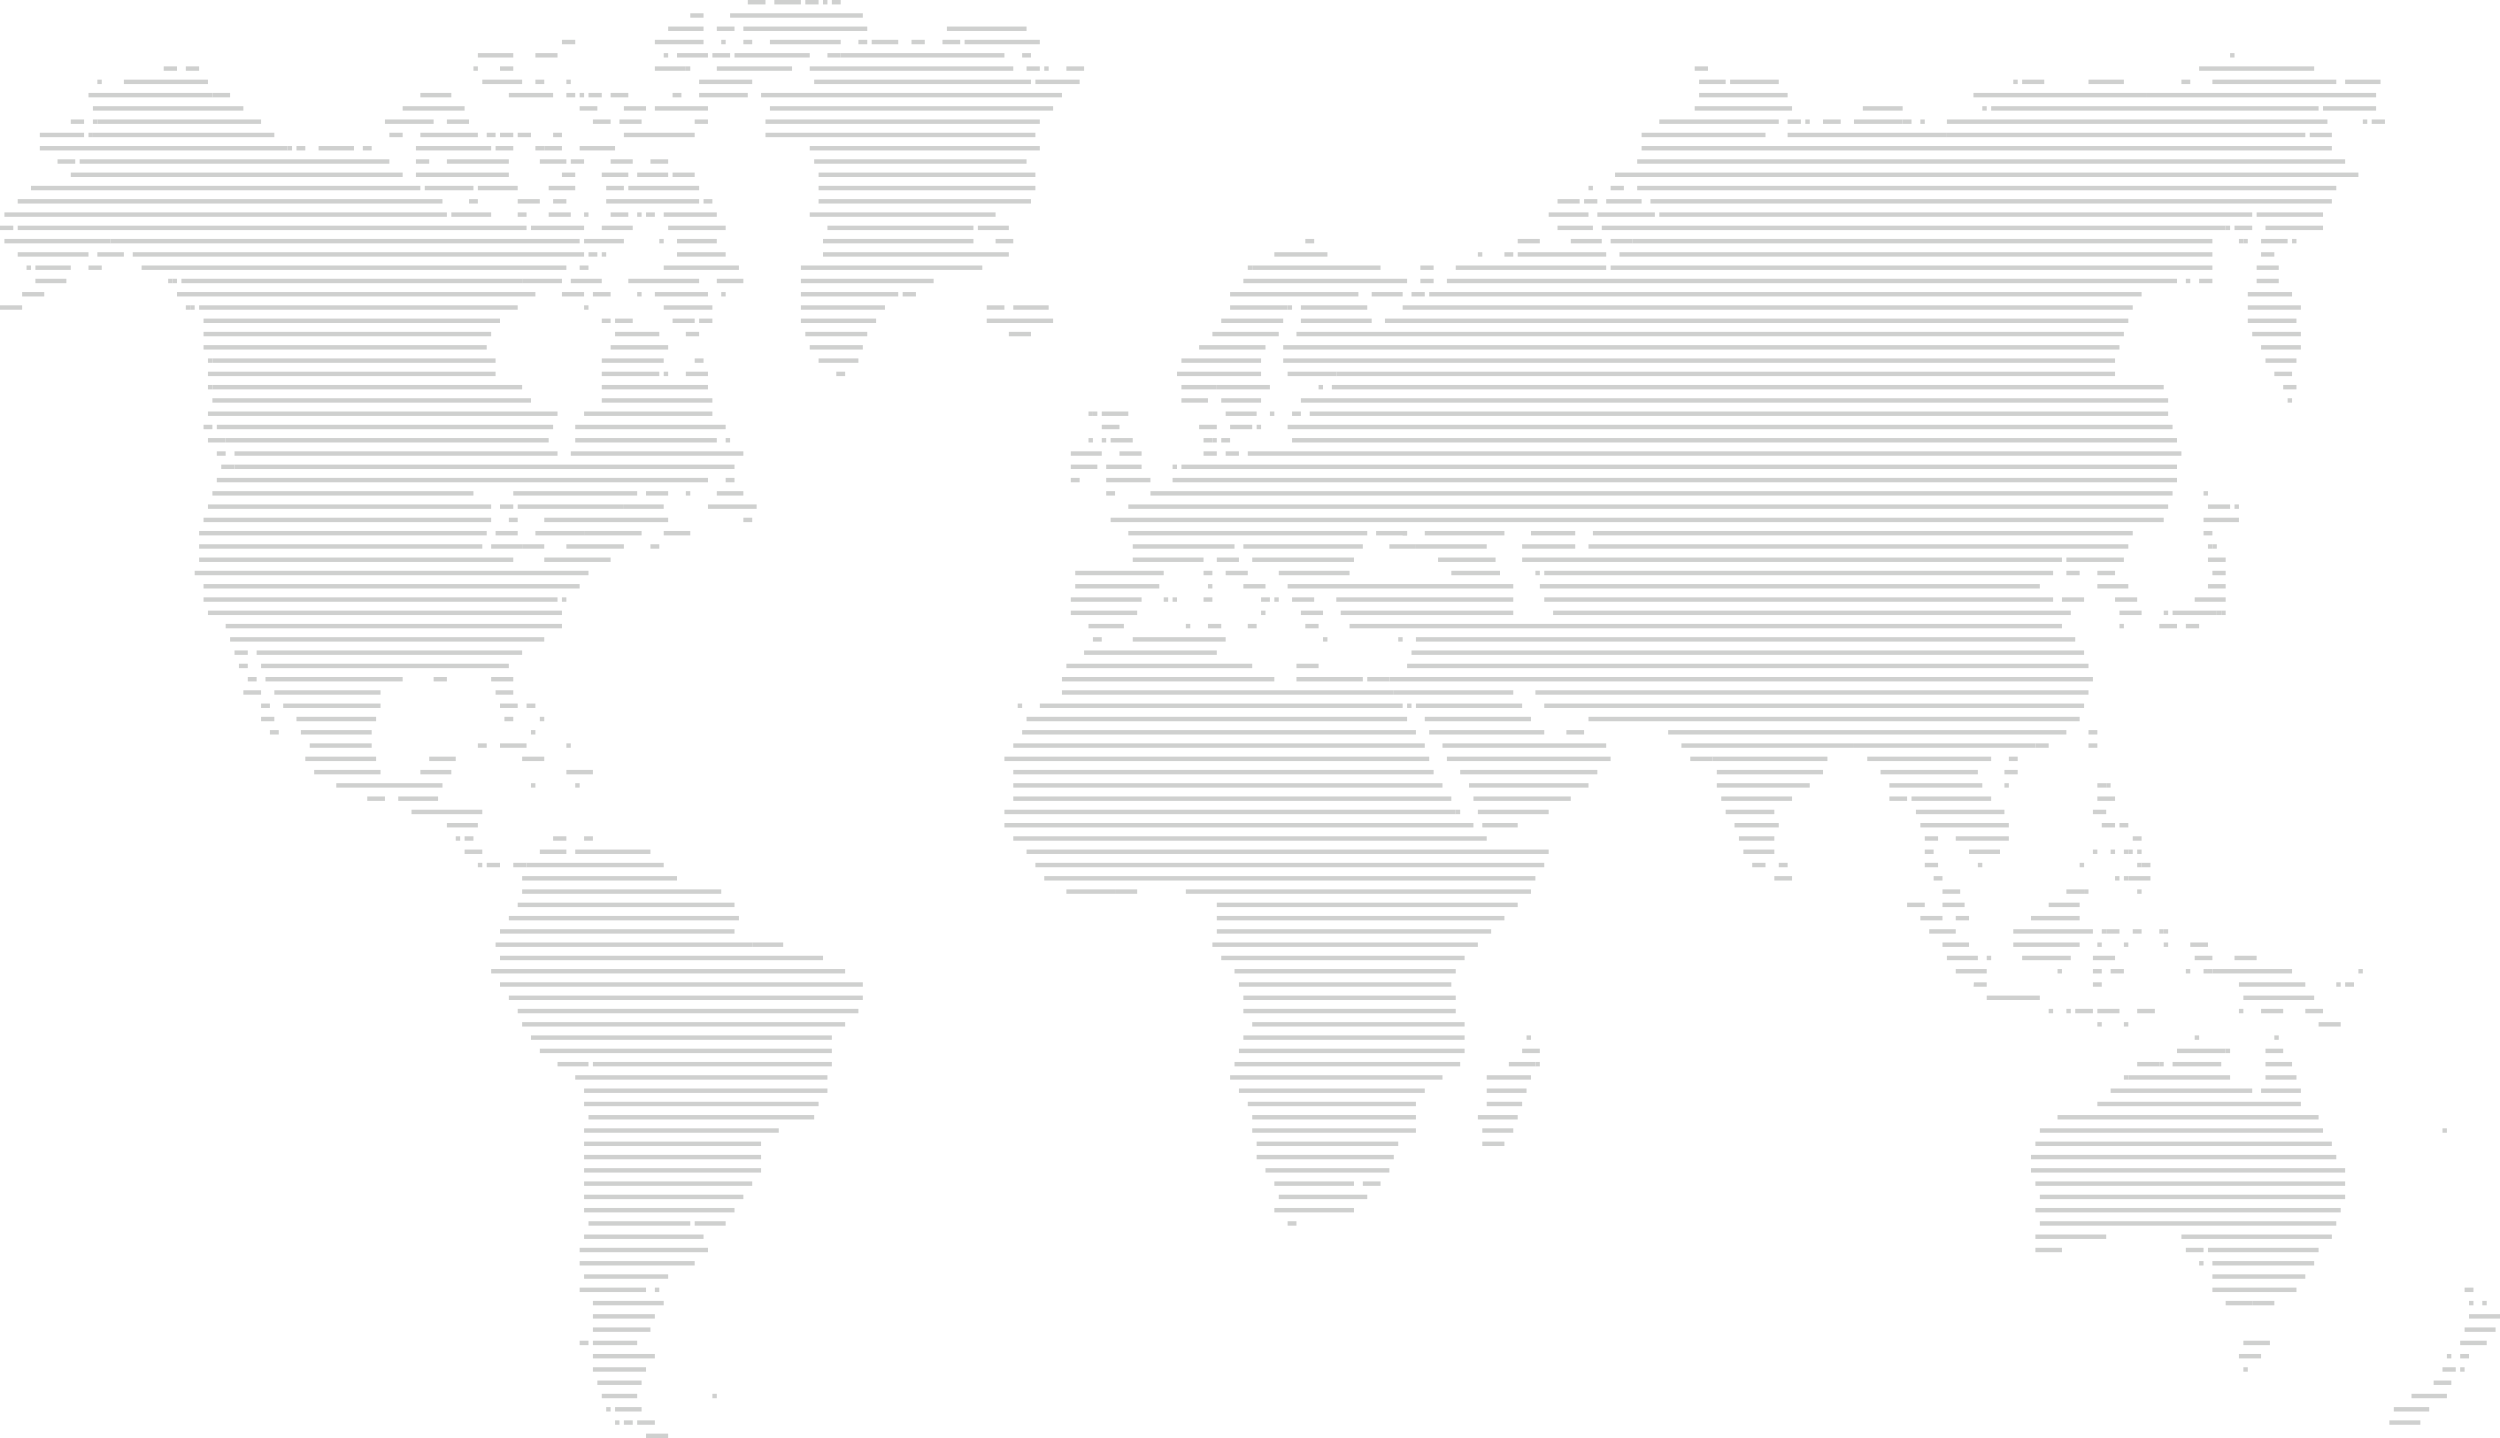 <?xml version="1.0" encoding="utf-8"?>
<!-- Generator: Adobe Illustrator 15.0.0, SVG Export Plug-In . SVG Version: 6.00 Build 0)  -->
<!DOCTYPE svg PUBLIC "-//W3C//DTD SVG 1.1//EN" "http://www.w3.org/Graphics/SVG/1.1/DTD/svg11.dtd">
<svg version="1.1" id="Layer_1" xmlns="http://www.w3.org/2000/svg" xmlns:xlink="http://www.w3.org/1999/xlink" x="0px" y="0px"
	 width="1601.12px" height="921px" viewBox="0 0 1601.12 921" enable-background="new 0 0 1601.12 921" xml:space="preserve" fill="#cfd0cf">
<rect x="413.742" y="918.166" width="14.169" height="2.834"/>
<rect x="1530.277" y="909.665" width="19.837" height="2.833"/>
<rect x="408.074" y="909.665" width="11.335" height="2.833"/>
<rect x="399.572" y="909.665" width="5.667" height="2.833"/>
<rect x="393.905" y="909.665" width="2.833" height="2.833"/>
<rect x="1533.11" y="901.163" width="22.671" height="2.834"/>
<rect x="393.905" y="901.163" width="17.003" height="2.834"/>
<rect x="388.237" y="901.163" width="2.834" height="2.834"/>
<rect x="1544.446" y="892.661" width="22.671" height="2.834"/>
<rect x="456.249" y="892.661" width="2.834" height="2.834"/>
<rect x="385.403" y="892.661" width="22.671" height="2.834"/>
<rect x="1558.615" y="884.16" width="11.336" height="2.834"/>
<rect x="382.57" y="884.16" width="28.338" height="2.834"/>
<rect x="1575.618" y="875.658" width="2.834" height="2.834"/>
<rect x="1564.283" y="875.658" width="8.501" height="2.834"/>
<rect x="1436.76" y="875.658" width="2.834" height="2.834"/>
<rect x="379.736" y="875.658" width="34.006" height="2.834"/>
<rect x="1575.618" y="867.157" width="5.668" height="2.834"/>
<rect x="1567.117" y="867.157" width="2.834" height="2.834"/>
<rect x="1433.926" y="867.157" width="14.17" height="2.834"/>
<rect x="379.735" y="867.157" width="39.674" height="2.834"/>
<rect x="1575.618" y="858.655" width="17.003" height="2.834"/>
<rect x="1436.76" y="858.655" width="17.003" height="2.834"/>
<rect x="379.736" y="858.655" width="28.338" height="2.834"/>
<rect x="371.234" y="858.655" width="5.667" height="2.834"/>
<rect x="1578.452" y="850.154" width="19.837" height="2.833"/>
<rect x="379.735" y="850.154" width="36.84" height="2.833"/>
<rect x="1581.286" y="841.652" width="19.837" height="2.834"/>
<rect x="379.735" y="841.652" width="39.674" height="2.834"/>
<rect x="1589.788" y="833.15" width="2.833" height="2.834"/>
<rect x="1581.286" y="833.15" width="2.834" height="2.834"/>
<rect x="1442.428" y="833.15" width="14.169" height="2.834"/>
<rect x="1425.425" y="833.15" width="17.003" height="2.834"/>
<rect x="379.735" y="833.15" width="45.341" height="2.834"/>
<rect x="1578.452" y="824.649" width="5.668" height="2.834"/>
<rect x="1416.923" y="824.649" width="53.844" height="2.834"/>
<rect x="419.409" y="824.649" width="2.834" height="2.834"/>
<rect x="371.234" y="824.649" width="42.508" height="2.834"/>
<rect x="1416.923" y="816.147" width="59.511" height="2.834"/>
<rect x="374.068" y="816.147" width="53.843" height="2.834"/>
<rect x="1416.923" y="807.646" width="65.179" height="2.834"/>
<rect x="1408.422" y="807.646" width="2.833" height="2.834"/>
<rect x="371.234" y="807.646" width="73.68" height="2.834"/>
<rect x="1414.089" y="799.145" width="70.847" height="2.834"/>
<rect x="1399.92" y="799.145" width="11.335" height="2.834"/>
<rect x="1303.569" y="799.145" width="17.003" height="2.834"/>
<rect x="371.234" y="799.145" width="82.182" height="2.834"/>
<rect x="1397.086" y="790.644" width="96.352" height="2.833"/>
<rect x="1303.569" y="790.644" width="45.342" height="2.833"/>
<rect x="374.068" y="790.644" width="76.514" height="2.833"/>
<rect x="1306.403" y="782.142" width="189.866" height="2.834"/>
<rect x="824.649" y="782.142" width="5.667" height="2.834"/>
<rect x="444.914" y="782.142" width="19.837" height="2.834"/>
<rect x="376.901" y="782.142" width="65.179" height="2.834"/>
<rect x="1303.569" y="773.64" width="195.534" height="2.834"/>
<rect x="816.146" y="773.64" width="51.01" height="2.834"/>
<rect x="374.068" y="773.64" width="96.351" height="2.834"/>
<rect x="1306.403" y="765.139" width="195.534" height="2.834"/>
<rect x="818.981" y="765.139" width="56.677" height="2.834"/>
<rect x="374.068" y="765.139" width="102.018" height="2.834"/>
<rect x="1303.569" y="756.637" width="198.368" height="2.834"/>
<rect x="872.825" y="756.637" width="11.335" height="2.834"/>
<rect x="816.148" y="756.637" width="51.009" height="2.834"/>
<rect x="374.068" y="756.637" width="107.686" height="2.834"/>
<rect x="1300.735" y="748.136" width="201.202" height="2.833"/>
<rect x="810.48" y="748.136" width="79.348" height="2.833"/>
<rect x="374.068" y="748.136" width="113.354" height="2.833"/>
<rect x="1300.735" y="739.634" width="195.534" height="2.834"/>
<rect x="804.813" y="739.634" width="87.849" height="2.834"/>
<rect x="374.068" y="739.634" width="113.354" height="2.834"/>
<rect x="1303.569" y="731.132" width="189.866" height="2.834"/>
<rect x="949.338" y="731.132" width="14.169" height="2.834"/>
<rect x="804.813" y="731.132" width="90.683" height="2.834"/>
<rect x="374.068" y="731.132" width="113.354" height="2.834"/>
<rect x="1564.283" y="722.631" width="2.834" height="2.834"/>
<rect x="1306.403" y="722.631" width="181.365" height="2.834"/>
<rect x="949.338" y="722.631" width="19.837" height="2.834"/>
<rect x="801.979" y="722.631" width="104.853" height="2.834"/>
<rect x="374.068" y="722.631" width="124.689" height="2.834"/>
<rect x="1317.739" y="714.129" width="167.196" height="2.833"/>
<rect x="946.504" y="714.129" width="25.505" height="2.833"/>
<rect x="801.979" y="714.129" width="104.853" height="2.833"/>
<rect x="376.901" y="714.129" width="144.526" height="2.833"/>
<rect x="1343.244" y="705.628" width="130.355" height="2.833"/>
<rect x="952.172" y="705.628" width="22.671" height="2.833"/>
<rect x="799.145" y="705.628" width="107.686" height="2.833"/>
<rect x="374.068" y="705.628" width="150.194" height="2.833"/>
<rect x="1448.096" y="697.126" width="25.504" height="2.834"/>
<rect x="1351.744" y="697.126" width="90.684" height="2.834"/>
<rect x="952.172" y="697.126" width="25.504" height="2.834"/>
<rect x="793.477" y="697.126" width="119.021" height="2.834"/>
<rect x="374.068" y="697.126" width="155.861" height="2.834"/>
<rect x="1450.93" y="688.625" width="19.838" height="2.834"/>
<rect x="1363.08" y="688.625" width="65.179" height="2.834"/>
<rect x="1360.246" y="688.625" width="2.834" height="2.834"/>
<rect x="952.172" y="688.625" width="28.338" height="2.834"/>
<rect x="787.809" y="688.625" width="136.025" height="2.834"/>
<rect x="368.4" y="688.625" width="161.529" height="2.834"/>
<rect x="1450.93" y="680.123" width="17.004" height="2.834"/>
<rect x="1391.418" y="680.123" width="31.173" height="2.834"/>
<rect x="1382.917" y="680.123" width="2.834" height="2.834"/>
<rect x="1368.748" y="680.123" width="14.169" height="2.834"/>
<rect x="983.345" y="680.123" width="2.833" height="2.834"/>
<rect x="966.341" y="680.123" width="17.003" height="2.834"/>
<rect x="790.643" y="680.123" width="144.526" height="2.834"/>
<rect x="379.735" y="680.123" width="153.028" height="2.834"/>
<rect x="357.064" y="680.123" width="19.837" height="2.834"/>
<rect x="1450.93" y="671.622" width="11.335" height="2.834"/>
<rect x="1425.425" y="671.622" width="2.834" height="2.834"/>
<rect x="1394.252" y="671.622" width="31.173" height="2.834"/>
<rect x="974.843" y="671.622" width="11.335" height="2.834"/>
<path d="M974.843,674.456v-2.834V674.456z"/>
<rect x="793.477" y="671.622" width="144.526" height="2.834"/>
<rect x="345.729" y="671.622" width="187.034" height="2.834"/>
<rect x="1456.597" y="663.12" width="2.834" height="2.833"/>
<rect x="1405.588" y="663.12" width="2.834" height="2.833"/>
<rect x="977.677" y="663.12" width="2.834" height="2.833"/>
<rect x="796.311" y="663.12" width="141.692" height="2.833"/>
<rect x="340.062" y="663.12" width="192.702" height="2.833"/>
<rect x="1484.936" y="654.619" width="14.168" height="2.833"/>
<rect x="1360.246" y="654.619" width="2.834" height="2.833"/>
<rect x="1343.243" y="654.619" width="2.834" height="2.833"/>
<rect x="801.979" y="654.619" width="136.024" height="2.833"/>
<rect x="334.394" y="654.619" width="206.871" height="2.833"/>
<rect x="1476.434" y="646.117" width="11.336" height="2.834"/>
<rect x="1448.096" y="646.117" width="14.169" height="2.834"/>
<rect x="1433.926" y="646.117" width="2.834" height="2.834"/>
<rect x="1368.748" y="646.117" width="11.335" height="2.834"/>
<rect x="1343.243" y="646.117" width="14.169" height="2.834"/>
<rect x="1329.074" y="646.117" width="11.335" height="2.834"/>
<rect x="1323.406" y="646.117" width="2.834" height="2.834"/>
<path d="M1317.738,648.951v-2.834V648.951z"/>
<rect x="1312.07" y="646.117" width="2.834" height="2.834"/>
<rect x="796.31" y="646.117" width="136.025" height="2.834"/>
<rect x="331.56" y="646.117" width="218.206" height="2.834"/>
<rect x="1436.76" y="637.615" width="45.342" height="2.834"/>
<path d="M1309.237,640.449v-2.834V640.449z"/>
<rect x="1272.396" y="637.615" width="34.007" height="2.834"/>
<rect x="796.31" y="637.615" width="136.025" height="2.834"/>
<rect x="325.892" y="637.615" width="226.708" height="2.834"/>
<rect x="1501.938" y="629.114" width="5.668" height="2.834"/>
<rect x="1496.27" y="629.114" width="2.834" height="2.834"/>
<rect x="1433.926" y="629.114" width="42.508" height="2.834"/>
<rect x="1340.409" y="629.114" width="5.668" height="2.834"/>
<polygon points="1263.971,631.948 1264.162,629.114 1272.397,629.114 1272.397,631.948 1264.162,631.948 "/>
<rect x="793.477" y="629.114" width="136.024" height="2.834"/>
<rect x="320.225" y="629.114" width="232.375" height="2.834"/>
<rect x="1510.439" y="620.612" width="2.834" height="2.834"/>
<rect x="1416.923" y="620.612" width="51.01" height="2.834"/>
<rect x="1414.089" y="620.612" width="2.834" height="2.834"/>
<rect x="1411.255" y="620.612" width="2.834" height="2.834"/>
<rect x="1399.92" y="620.612" width="2.834" height="2.834"/>
<path d="M1380.083,623.446v-2.834V623.446z"/>
<rect x="1351.744" y="620.612" width="8.502" height="2.834"/>
<rect x="1340.409" y="620.612" width="5.668" height="2.834"/>
<rect x="1317.738" y="620.612" width="2.834" height="2.834"/>
<polygon points="1252.561,623.446 1252.561,620.612 1264.162,620.612 1272.396,620.612 1272.396,623.446 1264.162,623.446 "/>
<rect x="790.643" y="620.612" width="141.692" height="2.834"/>
<rect x="314.558" y="620.612" width="226.707" height="2.834"/>
<rect x="1431.092" y="612.111" width="14.17" height="2.834"/>
<rect x="1405.588" y="612.111" width="11.335" height="2.834"/>
<rect x="1340.409" y="612.111" width="14.169" height="2.834"/>
<rect x="1295.067" y="612.111" width="31.173" height="2.834"/>
<rect x="1272.396" y="612.111" width="2.834" height="2.834"/>
<polygon points="1266.729,614.944 1266.729,612.11 1264.162,612.11 1246.892,612.11 1246.892,614.944 1264.162,614.944 "/>
<rect x="782.142" y="612.111" width="155.861" height="2.834"/>
<rect x="320.225" y="612.111" width="206.871" height="2.834"/>
<rect x="1402.754" y="603.609" width="11.335" height="2.833"/>
<rect x="1385.751" y="603.609" width="2.834" height="2.833"/>
<rect x="1360.246" y="603.609" width="2.834" height="2.833"/>
<rect x="1343.243" y="603.609" width="2.834" height="2.833"/>
<rect x="1289.4" y="603.609" width="42.507" height="2.833"/>
<rect x="1244.059" y="603.609" width="17.004" height="2.833"/>
<rect x="776.474" y="603.609" width="170.031" height="2.833"/>
<rect x="481.754" y="603.609" width="19.837" height="2.833"/>
<rect x="317.391" y="603.609" width="164.363" height="2.833"/>
<rect x="1385.751" y="595.108" width="2.834" height="2.833"/>
<rect x="1382.917" y="595.108" width="2.834" height="2.833"/>
<rect x="1365.914" y="595.108" width="5.667" height="2.833"/>
<rect x="1348.911" y="595.108" width="8.501" height="2.833"/>
<rect x="1346.077" y="595.108" width="2.834" height="2.833"/>
<rect x="1289.4" y="595.108" width="51.009" height="2.833"/>
<rect x="1235.557" y="595.108" width="17.004" height="2.833"/>
<rect x="779.308" y="595.108" width="175.699" height="2.833"/>
<rect x="320.225" y="595.108" width="150.194" height="2.833"/>
<rect x="1300.735" y="586.606" width="31.172" height="2.834"/>
<rect x="1252.561" y="586.606" width="8.502" height="2.834"/>
<rect x="1229.89" y="586.606" width="14.169" height="2.834"/>
<rect x="779.308" y="586.606" width="184.2" height="2.834"/>
<rect x="325.892" y="586.606" width="147.36" height="2.834"/>
<rect x="1312.07" y="578.104" width="19.837" height="2.835"/>
<rect x="1244.059" y="578.104" width="14.17" height="2.835"/>
<rect x="1221.388" y="578.104" width="11.335" height="2.835"/>
<rect x="779.307" y="578.104" width="192.702" height="2.835"/>
<rect x="331.56" y="578.104" width="138.858" height="2.835"/>
<rect x="1368.748" y="569.603" width="2.833" height="2.835"/>
<rect x="1334.741" y="569.603" width="2.834" height="2.835"/>
<rect x="1323.406" y="569.603" width="11.335" height="2.835"/>
<rect x="1244.059" y="569.603" width="11.336" height="2.835"/>
<rect x="759.471" y="569.603" width="221.04" height="2.835"/>
<rect x="714.129" y="569.603" width="14.169" height="2.835"/>
<rect x="682.957" y="569.603" width="31.172" height="2.835"/>
<rect x="334.394" y="569.603" width="127.523" height="2.835"/>
<rect x="1363.08" y="561.102" width="14.169" height="2.834"/>
<rect x="1360.246" y="561.102" width="2.834" height="2.834"/>
<rect x="1354.578" y="561.102" width="2.834" height="2.834"/>
<rect x="1238.391" y="561.102" width="5.668" height="2.834"/>
<rect x="1136.372" y="561.102" width="11.335" height="2.834"/>
<rect x="668.788" y="561.102" width="314.557" height="2.834"/>
<rect x="334.394" y="561.102" width="99.185" height="2.834"/>
<rect x="1371.581" y="552.6" width="5.668" height="2.834"/>
<rect x="1368.748" y="552.6" width="2.833" height="2.834"/>
<rect x="1331.907" y="552.6" width="2.834" height="2.834"/>
<rect x="1266.729" y="552.6" width="2.834" height="2.834"/>
<rect x="1232.724" y="552.6" width="8.501" height="2.834"/>
<rect x="1139.206" y="552.6" width="5.668" height="2.834"/>
<rect x="1122.203" y="552.6" width="8.501" height="2.834"/>
<rect x="663.12" y="552.6" width="325.892" height="2.834"/>
<rect x="337.228" y="552.6" width="87.849" height="2.834"/>
<rect x="328.726" y="552.6" width="8.501" height="2.834"/>
<rect x="311.724" y="552.6" width="8.501" height="2.834"/>
<rect x="306.055" y="552.6" width="2.834" height="2.834"/>
<rect x="1368.748" y="544.099" width="2.833" height="2.833"/>
<rect x="1363.08" y="544.099" width="2.834" height="2.833"/>
<rect x="1360.246" y="544.099" width="2.834" height="2.833"/>
<rect x="1351.744" y="544.099" width="2.834" height="2.833"/>
<rect x="1340.409" y="544.099" width="2.834" height="2.833"/>
<polygon points="1280.898,544.099 1264.162,544.099 1261.062,544.099 1261.062,546.932 1264.162,546.932 1280.898,546.932 "/>
<rect x="1232.723" y="544.099" width="5.667" height="2.833"/>
<rect x="1116.535" y="544.099" width="19.837" height="2.833"/>
<rect x="657.452" y="544.099" width="334.394" height="2.833"/>
<rect x="368.4" y="544.099" width="48.175" height="2.833"/>
<rect x="345.729" y="544.099" width="17.003" height="2.833"/>
<rect x="297.554" y="544.099" width="11.335" height="2.833"/>
<rect x="1365.914" y="535.597" width="5.667" height="2.834"/>
<polygon points="1286.566,535.597 1264.162,535.597 1252.561,535.597 1252.561,538.431 1264.162,538.431 1286.566,538.431 "/>
<rect x="1232.724" y="535.597" width="8.501" height="2.834"/>
<rect x="1113.702" y="535.597" width="22.67" height="2.834"/>
<rect x="648.95" y="535.597" width="303.222" height="2.834"/>
<rect x="374.068" y="535.597" width="5.667" height="2.834"/>
<rect x="354.231" y="535.597" width="8.501" height="2.834"/>
<rect x="297.554" y="535.597" width="5.668" height="2.834"/>
<rect x="291.886" y="535.597" width="2.833" height="2.834"/>
<rect x="1357.412" y="527.095" width="5.668" height="2.834"/>
<rect x="1346.077" y="527.095" width="8.501" height="2.834"/>
<polygon points="1286.566,529.93 1286.566,527.096 1264.162,527.096 1229.89,527.096 1229.89,529.93 1264.162,529.93 "/>
<rect x="1110.868" y="527.095" width="28.338" height="2.834"/>
<rect x="949.338" y="527.095" width="22.671" height="2.834"/>
<rect x="643.283" y="527.095" width="300.388" height="2.834"/>
<rect x="286.218" y="527.095" width="19.837" height="2.834"/>
<rect x="1340.409" y="518.594" width="8.502" height="2.834"/>
<polygon points="1283.732,521.428 1283.732,518.594 1264.162,518.594 1227.056,518.594 1227.056,521.428 1264.162,521.428 "/>
<rect x="1105.2" y="518.594" width="31.172" height="2.834"/>
<rect x="946.504" y="518.594" width="45.342" height="2.834"/>
<rect x="932.335" y="518.594" width="2.834" height="2.834"/>
<rect x="643.283" y="518.594" width="289.052" height="2.834"/>
<rect x="263.548" y="518.594" width="45.341" height="2.834"/>
<rect x="1343.243" y="510.092" width="11.335" height="2.834"/>
<polygon points="1275.23,512.927 1275.23,510.093 1264.162,510.093 1224.222,510.093 1224.222,512.927 1264.162,512.927 "/>
<rect x="1210.053" y="510.092" width="11.335" height="2.834"/>
<rect x="1102.366" y="510.092" width="45.341" height="2.834"/>
<rect x="943.671" y="510.092" width="62.344" height="2.834"/>
<rect x="648.95" y="510.092" width="280.551" height="2.834"/>
<rect x="255.046" y="510.092" width="25.505" height="2.834"/>
<rect x="235.209" y="510.092" width="11.335" height="2.834"/>
<rect x="1348.911" y="501.591" width="2.833" height="2.834"/>
<rect x="1343.243" y="501.591" width="5.668" height="2.834"/>
<rect x="1283.732" y="501.591" width="2.834" height="2.834"/>
<polygon points="1269.563,504.425 1269.563,501.591 1264.162,501.591 1210.052,501.591 1210.052,504.425 1264.162,504.425 "/>
<rect x="1099.532" y="501.591" width="59.511" height="2.834"/>
<rect x="940.837" y="501.591" width="76.514" height="2.834"/>
<rect x="648.951" y="501.591" width="274.883" height="2.834"/>
<rect x="368.4" y="501.591" width="2.834" height="2.834"/>
<rect x="340.062" y="501.591" width="2.834" height="2.834"/>
<rect x="215.372" y="501.591" width="68.013" height="2.834"/>
<rect x="1283.732" y="493.089" width="8.501" height="2.833"/>
<polygon points="1266.729,495.923 1266.729,493.09 1264.162,493.09 1204.385,493.09 1204.385,495.923 1264.162,495.923 "/>
<rect x="1099.532" y="493.089" width="68.012" height="2.833"/>
<rect x="935.169" y="493.089" width="87.849" height="2.833"/>
<rect x="648.951" y="493.089" width="269.215" height="2.833"/>
<rect x="362.732" y="493.089" width="17.003" height="2.833"/>
<rect x="269.215" y="493.089" width="19.837" height="2.833"/>
<rect x="201.203" y="493.089" width="42.508" height="2.833"/>
<rect x="1286.566" y="484.588" width="5.667" height="2.833"/>
<polygon points="1275.23,487.422 1275.23,484.589 1264.162,484.589 1195.883,484.589 1195.883,487.422 1264.162,487.422 "/>
<rect x="1096.698" y="484.588" width="73.68" height="2.833"/>
<rect x="1082.529" y="484.588" width="14.169" height="2.833"/>
<rect x="926.667" y="484.588" width="104.853" height="2.833"/>
<rect x="643.283" y="484.588" width="272.049" height="2.833"/>
<rect x="334.394" y="484.588" width="14.169" height="2.833"/>
<rect x="274.883" y="484.588" width="17.003" height="2.833"/>
<rect x="195.535" y="484.588" width="45.342" height="2.833"/>
<rect x="1337.575" y="476.086" width="5.668" height="2.834"/>
<rect x="1303.569" y="476.086" width="8.501" height="2.834"/>
<polygon points="1303.569,478.92 1303.569,476.086 1264.162,476.086 1187.381,476.086 1187.381,478.92 1264.162,478.92 "/>
<rect x="1076.861" y="476.086" width="110.52" height="2.834"/>
<rect x="923.834" y="476.086" width="104.852" height="2.834"/>
<rect x="648.951" y="476.086" width="263.548" height="2.834"/>
<rect x="362.733" y="476.086" width="2.833" height="2.834"/>
<rect x="320.225" y="476.086" width="17.003" height="2.834"/>
<rect x="306.055" y="476.086" width="5.668" height="2.834"/>
<rect x="198.369" y="476.086" width="39.674" height="2.834"/>
<rect x="1337.575" y="467.584" width="5.668" height="2.834"/>
<polygon points="1323.406,470.419 1323.406,467.585 1264.162,467.585 1068.36,467.585 1068.36,470.419 1264.162,470.419 "/>
<rect x="1003.182" y="467.584" width="11.335" height="2.834"/>
<rect x="915.332" y="467.584" width="73.68" height="2.834"/>
<rect x="654.619" y="467.584" width="252.212" height="2.834"/>
<rect x="340.062" y="467.584" width="2.834" height="2.834"/>
<rect x="192.702" y="467.584" width="45.341" height="2.834"/>
<rect x="172.865" y="467.584" width="5.667" height="2.834"/>
<polygon points="1331.907,461.917 1331.907,459.083 1264.162,459.083 1017.351,459.083 1017.351,461.917 1264.162,461.917 "/>
<rect x="912.499" y="459.083" width="68.012" height="2.834"/>
<rect x="657.452" y="459.083" width="243.711" height="2.834"/>
<rect x="345.729" y="459.083" width="2.834" height="2.834"/>
<rect x="323.059" y="459.083" width="5.667" height="2.834"/>
<rect x="189.868" y="459.083" width="51.009" height="2.834"/>
<rect x="167.197" y="459.083" width="8.501" height="2.834"/>
<polygon points="1334.741,453.416 1334.741,450.582 1264.162,450.582 989.012,450.582 989.012,453.416 1264.162,453.416 "/>
<rect x="906.83" y="450.582" width="68.013" height="2.834"/>
<rect x="901.163" y="450.582" width="2.834" height="2.834"/>
<rect x="665.954" y="450.582" width="232.375" height="2.834"/>
<rect x="651.785" y="450.582" width="2.834" height="2.834"/>
<rect x="340.062" y="450.582" width="2.834" height="2.834"/>
<rect x="337.228" y="450.582" width="2.834" height="2.834"/>
<rect x="320.225" y="450.582" width="11.335" height="2.834"/>
<rect x="181.366" y="450.582" width="62.345" height="2.834"/>
<rect x="167.197" y="450.582" width="5.668" height="2.834"/>
<polygon points="1337.575,442.08 1264.162,442.08 983.345,442.08 983.345,444.914 1264.162,444.914 1337.575,444.914 "/>
<rect x="892.661" y="442.08" width="76.514" height="2.834"/>
<rect x="680.123" y="442.08" width="212.539" height="2.834"/>
<rect x="317.391" y="442.08" width="11.335" height="2.834"/>
<rect x="175.698" y="442.08" width="68.013" height="2.834"/>
<rect x="155.862" y="442.08" width="11.335" height="2.834"/>
<polygon points="1340.409,433.579 1264.162,433.579 889.827,433.579 889.827,436.412 1264.162,436.412 1340.409,436.412 "/>
<rect x="875.659" y="433.579" width="14.169" height="2.833"/>
<rect x="830.317" y="433.579" width="42.508" height="2.833"/>
<rect x="680.123" y="433.579" width="136.023" height="2.833"/>
<rect x="314.557" y="433.579" width="14.169" height="2.833"/>
<rect x="277.717" y="433.579" width="8.501" height="2.833"/>
<rect x="170.031" y="433.579" width="87.849" height="2.833"/>
<rect x="158.695" y="433.579" width="5.668" height="2.833"/>
<polygon points="901.163,425.077 1264.162,425.077 1337.575,425.077 1337.575,427.91 1264.162,427.91 901.163,427.91 "/>
<rect x="830.317" y="425.077" width="14.169" height="2.833"/>
<rect x="682.957" y="425.077" width="119.021" height="2.833"/>
<rect x="167.197" y="425.077" width="158.695" height="2.833"/>
<rect x="153.028" y="425.077" width="5.667" height="2.833"/>
<polygon points="903.997,416.575 1264.162,416.575 1334.741,416.575 1334.741,419.409 1264.162,419.409 903.997,419.409 "/>
<rect x="694.293" y="416.575" width="85.015" height="2.834"/>
<rect x="164.363" y="416.575" width="170.031" height="2.834"/>
<rect x="150.194" y="416.575" width="8.501" height="2.834"/>
<polygon points="906.831,410.908 906.831,408.074 1264.162,408.074 1329.074,408.074 1329.074,410.908 1264.162,410.908 "/>
<rect x="895.495" y="408.074" width="2.834" height="2.834"/>
<rect x="847.32" y="408.074" width="2.834" height="2.834"/>
<rect x="725.465" y="408.074" width="59.511" height="2.834"/>
<rect x="699.96" y="408.074" width="5.667" height="2.834"/>
<rect x="147.36" y="408.074" width="201.203" height="2.834"/>
<rect x="1399.92" y="399.572" width="8.502" height="2.834"/>
<rect x="1382.917" y="399.572" width="11.335" height="2.834"/>
<path d="M1363.08,402.406v-2.834V402.406z"/>
<rect x="1357.412" y="399.572" width="2.834" height="2.834"/>
<polygon points="864.323,399.572 1264.162,399.572 1320.572,399.572 1320.572,402.406 1264.162,402.406 864.323,402.406 "/>
<rect x="835.984" y="399.572" width="8.502" height="2.834"/>
<rect x="799.144" y="399.572" width="5.668" height="2.834"/>
<rect x="773.641" y="399.572" width="8.501" height="2.834"/>
<rect x="759.471" y="399.572" width="2.834" height="2.834"/>
<rect x="697.126" y="399.572" width="22.671" height="2.834"/>
<rect x="144.526" y="399.572" width="215.372" height="2.834"/>
<rect x="1422.591" y="391.071" width="2.834" height="2.834"/>
<rect x="1419.757" y="391.071" width="2.834" height="2.834"/>
<rect x="1391.418" y="391.071" width="28.339" height="2.834"/>
<rect x="1385.751" y="391.071" width="2.834" height="2.834"/>
<rect x="1357.412" y="391.071" width="14.169" height="2.834"/>
<polygon points="1326.24,393.905 1326.24,391.071 1264.162,391.071 994.681,391.071 994.681,393.905 1264.162,393.905 "/>
<rect x="858.655" y="391.071" width="110.52" height="2.834"/>
<rect x="833.151" y="391.071" width="14.169" height="2.834"/>
<rect x="807.646" y="391.071" width="2.834" height="2.834"/>
<rect x="685.79" y="391.071" width="42.508" height="2.834"/>
<rect x="133.19" y="391.071" width="226.708" height="2.834"/>
<rect x="1405.588" y="382.569" width="19.837" height="2.834"/>
<rect x="1354.578" y="382.569" width="14.17" height="2.834"/>
<rect x="1320.572" y="382.569" width="14.169" height="2.834"/>
<polygon points="1314.904,385.403 1314.904,382.569 1264.162,382.569 989.013,382.569 989.013,385.403 1264.162,385.403 "/>
<rect x="855.821" y="382.569" width="113.354" height="2.834"/>
<rect x="827.483" y="382.569" width="14.169" height="2.834"/>
<rect x="816.147" y="382.569" width="2.834" height="2.834"/>
<rect x="807.646" y="382.569" width="5.668" height="2.834"/>
<rect x="770.807" y="382.569" width="5.667" height="2.834"/>
<rect x="750.969" y="382.569" width="2.834" height="2.834"/>
<rect x="745.301" y="382.569" width="2.834" height="2.834"/>
<rect x="685.791" y="382.569" width="45.342" height="2.834"/>
<rect x="359.898" y="382.569" width="2.834" height="2.834"/>
<rect x="130.356" y="382.569" width="226.708" height="2.834"/>
<rect x="1414.089" y="374.068" width="11.336" height="2.833"/>
<rect x="1343.243" y="374.068" width="19.837" height="2.833"/>
<polygon points="1306.403,376.901 1306.403,374.068 1264.162,374.068 986.179,374.068 986.179,376.901 1264.162,376.901 "/>
<rect x="824.649" y="374.068" width="144.525" height="2.833"/>
<rect x="796.311" y="374.068" width="14.169" height="2.833"/>
<rect x="773.64" y="374.068" width="2.833" height="2.833"/>
<rect x="688.625" y="374.068" width="53.843" height="2.833"/>
<rect x="130.357" y="374.068" width="240.877" height="2.833"/>
<rect x="1416.923" y="365.566" width="8.502" height="2.834"/>
<rect x="1343.243" y="365.566" width="11.335" height="2.834"/>
<rect x="1323.406" y="365.566" width="8.501" height="2.834"/>
<polygon points="1314.904,368.4 1314.904,365.566 1264.162,365.566 989.013,365.566 989.013,368.4 1264.162,368.4 "/>
<rect x="983.345" y="365.566" width="2.833" height="2.834"/>
<rect x="929.502" y="365.566" width="31.172" height="2.834"/>
<rect x="818.981" y="365.566" width="45.342" height="2.834"/>
<rect x="784.976" y="365.566" width="14.169" height="2.834"/>
<rect x="770.807" y="365.566" width="5.667" height="2.834"/>
<rect x="688.625" y="365.566" width="56.677" height="2.834"/>
<rect x="124.689" y="365.566" width="252.212" height="2.834"/>
<rect x="1414.089" y="357.064" width="11.336" height="2.834"/>
<rect x="1323.406" y="357.064" width="36.84" height="2.834"/>
<polygon points="974.844,357.064 1264.162,357.064 1320.572,357.064 1320.572,359.898 1264.162,359.898 974.844,359.898 "/>
<rect x="921" y="357.064" width="36.84" height="2.834"/>
<rect x="801.979" y="357.064" width="65.179" height="2.834"/>
<rect x="779.308" y="357.064" width="14.169" height="2.834"/>
<rect x="725.464" y="357.064" width="45.342" height="2.834"/>
<rect x="348.563" y="357.064" width="42.508" height="2.834"/>
<rect x="127.523" y="357.064" width="201.203" height="2.834"/>
<rect x="1416.923" y="348.563" width="2.834" height="2.834"/>
<rect x="1414.089" y="348.563" width="2.834" height="2.834"/>
<polygon points="1017.351,348.563 1264.162,348.563 1363.08,348.563 1363.08,351.397 1264.162,351.397 1017.351,351.397 "/>
<rect x="974.843" y="348.563" width="34.006" height="2.834"/>
<rect x="906.831" y="348.563" width="45.342" height="2.834"/>
<rect x="889.828" y="348.563" width="17.003" height="2.834"/>
<rect x="796.311" y="348.563" width="76.514" height="2.834"/>
<rect x="725.464" y="348.563" width="65.179" height="2.834"/>
<rect x="416.575" y="348.563" width="5.668" height="2.834"/>
<rect x="362.732" y="348.563" width="36.84" height="2.834"/>
<rect x="334.394" y="348.563" width="14.169" height="2.834"/>
<rect x="314.557" y="348.563" width="19.837" height="2.834"/>
<rect x="127.523" y="348.563" width="181.366" height="2.834"/>
<rect x="1411.255" y="340.062" width="5.668" height="2.834"/>
<polygon points="1020.185,342.896 1020.185,340.062 1264.162,340.062 1365.914,340.062 1365.914,342.896 1264.162,342.896 "/>
<rect x="980.511" y="340.062" width="28.338" height="2.834"/>
<rect x="912.499" y="340.062" width="51.009" height="2.834"/>
<rect x="898.329" y="340.062" width="2.834" height="2.834"/>
<rect x="881.326" y="340.062" width="19.837" height="2.834"/>
<rect x="722.631" y="340.062" width="153.027" height="2.834"/>
<rect x="425.077" y="340.062" width="17.003" height="2.834"/>
<rect x="374.068" y="340.062" width="36.84" height="2.834"/>
<rect x="342.896" y="340.062" width="31.172" height="2.834"/>
<rect x="317.391" y="340.062" width="14.169" height="2.834"/>
<rect x="127.523" y="340.062" width="184.2" height="2.834"/>
<rect x="1411.255" y="331.56" width="22.671" height="2.834"/>
<polygon points="711.295,331.56 1264.162,331.56 1385.751,331.56 1385.751,334.394 1264.162,334.394 711.295,334.394 "/>
<rect x="476.086" y="331.56" width="5.668" height="2.834"/>
<rect x="348.563" y="331.56" width="79.348" height="2.834"/>
<rect x="325.892" y="331.56" width="5.668" height="2.834"/>
<rect x="130.357" y="331.56" width="184.2" height="2.834"/>
<rect x="1431.092" y="323.059" width="2.834" height="2.833"/>
<rect x="1414.089" y="323.059" width="14.17" height="2.833"/>
<polygon points="722.631,325.892 722.631,323.059 1264.162,323.059 1388.585,323.059 1388.585,325.892 1264.162,325.892 "/>
<rect x="453.416" y="323.059" width="31.172" height="2.833"/>
<rect x="399.573" y="323.059" width="25.504" height="2.833"/>
<rect x="331.56" y="323.059" width="68.012" height="2.833"/>
<rect x="320.225" y="323.059" width="8.501" height="2.833"/>
<rect x="133.191" y="323.059" width="181.366" height="2.833"/>
<rect x="1411.255" y="314.557" width="2.834" height="2.833"/>
<polygon points="1391.418,317.391 1391.418,314.558 1264.162,314.558 736.8,314.558 736.8,317.391 1264.162,317.391 "/>
<rect x="708.461" y="314.557" width="5.668" height="2.833"/>
<rect x="459.083" y="314.557" width="17.003" height="2.833"/>
<rect x="439.246" y="314.557" width="2.834" height="2.833"/>
<rect x="413.742" y="314.557" width="14.169" height="2.833"/>
<rect x="328.726" y="314.557" width="79.348" height="2.833"/>
<rect x="136.025" y="314.557" width="167.197" height="2.833"/>
<polygon points="1394.252,308.889 1394.252,306.055 1264.162,306.055 750.969,306.055 750.969,308.889 1264.162,308.889 "/>
<rect x="708.461" y="306.055" width="28.338" height="2.834"/>
<rect x="685.791" y="306.055" width="5.668" height="2.834"/>
<rect x="464.751" y="306.055" width="5.667" height="2.834"/>
<rect x="138.859" y="306.055" width="314.557" height="2.834"/>
<polygon points="1394.252,300.388 1394.252,297.554 1264.162,297.554 756.637,297.554 756.637,300.388 1264.162,300.388 "/>
<rect x="750.969" y="297.554" width="2.834" height="2.834"/>
<rect x="708.461" y="297.554" width="22.671" height="2.834"/>
<rect x="685.791" y="297.554" width="17.003" height="2.834"/>
<rect x="150.194" y="297.554" width="320.225" height="2.834"/>
<rect x="141.693" y="297.554" width="8.501" height="2.834"/>
<polygon points="799.145,289.052 1264.162,289.052 1397.086,289.052 1397.086,291.886 1264.162,291.886 799.145,291.886 "/>
<rect x="784.976" y="289.052" width="8.501" height="2.834"/>
<rect x="770.807" y="289.052" width="8.501" height="2.834"/>
<rect x="716.963" y="289.052" width="14.169" height="2.834"/>
<rect x="685.791" y="289.052" width="19.837" height="2.834"/>
<rect x="365.566" y="289.052" width="110.52" height="2.834"/>
<rect x="150.194" y="289.052" width="206.871" height="2.834"/>
<rect x="138.858" y="289.052" width="5.668" height="2.834"/>
<polygon points="827.482,283.385 827.482,280.551 1264.162,280.551 1394.252,280.551 1394.252,283.385 1264.162,283.385 "/>
<path d="M796.31,283.385v-2.834V283.385z"/>
<rect x="782.142" y="280.551" width="5.667" height="2.834"/>
<rect x="776.474" y="280.551" width="2.834" height="2.834"/>
<rect x="770.807" y="280.551" width="5.667" height="2.834"/>
<rect x="711.295" y="280.551" width="14.169" height="2.834"/>
<rect x="705.627" y="280.551" width="2.834" height="2.834"/>
<rect x="697.126" y="280.551" width="2.834" height="2.834"/>
<rect x="464.751" y="280.551" width="2.833" height="2.834"/>
<rect x="368.4" y="280.551" width="90.683" height="2.834"/>
<rect x="144.526" y="280.551" width="206.871" height="2.834"/>
<rect x="133.191" y="280.551" width="11.335" height="2.834"/>
<polygon points="824.649,274.883 824.649,272.049 1264.162,272.049 1391.418,272.049 1391.418,274.883 1264.162,274.883 "/>
<rect x="804.813" y="272.049" width="2.834" height="2.834"/>
<rect x="787.81" y="272.049" width="14.168" height="2.834"/>
<rect x="767.972" y="272.049" width="11.335" height="2.834"/>
<rect x="705.628" y="272.049" width="11.335" height="2.834"/>
<rect x="368.4" y="272.049" width="96.351" height="2.834"/>
<rect x="138.858" y="272.049" width="215.373" height="2.834"/>
<rect x="130.357" y="272.049" width="5.667" height="2.834"/>
<polygon points="1388.585,266.381 1388.585,263.548 1264.162,263.548 838.818,263.548 838.818,266.381 1264.162,266.381 "/>
<rect x="827.483" y="263.548" width="5.668" height="2.833"/>
<rect x="813.314" y="263.548" width="2.833" height="2.833"/>
<rect x="784.975" y="263.548" width="19.837" height="2.833"/>
<rect x="705.628" y="263.548" width="17.003" height="2.833"/>
<rect x="699.96" y="263.548" width="2.834" height="2.833"/>
<rect x="697.126" y="263.548" width="2.834" height="2.833"/>
<rect x="374.068" y="263.548" width="82.181" height="2.833"/>
<rect x="133.191" y="263.548" width="223.874" height="2.833"/>
<rect x="1465.099" y="255.046" width="2.834" height="2.833"/>
<polygon points="833.15,257.88 833.15,255.047 1264.162,255.047 1388.585,255.047 1388.585,257.88 1264.162,257.88 "/>
<rect x="782.142" y="255.046" width="25.504" height="2.833"/>
<rect x="756.637" y="255.046" width="17.003" height="2.833"/>
<rect x="385.403" y="255.046" width="70.846" height="2.833"/>
<rect x="136.024" y="255.046" width="204.037" height="2.833"/>
<rect x="1462.265" y="246.544" width="8.502" height="2.834"/>
<polygon points="852.988,249.378 852.988,246.544 1264.162,246.544 1385.751,246.544 1385.751,249.378 1264.162,249.378 "/>
<rect x="844.486" y="246.544" width="2.833" height="2.834"/>
<rect x="779.308" y="246.544" width="34.006" height="2.834"/>
<rect x="756.637" y="246.544" width="22.671" height="2.834"/>
<rect x="385.403" y="246.544" width="68.013" height="2.834"/>
<rect x="136.024" y="246.544" width="198.37" height="2.834"/>
<rect x="133.191" y="246.544" width="2.833" height="2.834"/>
<rect x="1456.597" y="238.043" width="11.336" height="2.834"/>
<polygon points="855.821,240.877 855.821,238.043 1264.162,238.043 1354.578,238.043 1354.578,240.877 1264.162,240.877 "/>
<rect x="824.649" y="238.043" width="31.172" height="2.834"/>
<rect x="753.803" y="238.043" width="53.844" height="2.834"/>
<rect x="535.597" y="238.043" width="5.668" height="2.834"/>
<rect x="439.246" y="238.043" width="14.169" height="2.834"/>
<rect x="425.077" y="238.043" width="2.834" height="2.834"/>
<rect x="385.403" y="238.043" width="36.84" height="2.834"/>
<rect x="133.191" y="238.043" width="184.2" height="2.834"/>
<rect x="1450.93" y="229.542" width="19.837" height="2.834"/>
<polygon points="1354.578,229.542 1264.162,229.542 821.815,229.542 821.815,232.375 1264.162,232.375 1354.578,232.375 "/>
<rect x="756.637" y="229.542" width="51.009" height="2.834"/>
<rect x="524.262" y="229.542" width="25.504" height="2.834"/>
<rect x="444.914" y="229.542" width="5.668" height="2.834"/>
<rect x="385.403" y="229.542" width="39.674" height="2.834"/>
<rect x="136.025" y="229.542" width="181.366" height="2.834"/>
<rect x="133.191" y="229.542" width="2.833" height="2.834"/>
<rect x="1448.096" y="221.04" width="25.504" height="2.834"/>
<polygon points="821.815,221.04 1264.162,221.04 1357.412,221.04 1357.412,223.874 1264.162,223.874 821.815,223.874 "/>
<rect x="767.972" y="221.04" width="42.508" height="2.834"/>
<rect x="518.594" y="221.04" width="34.006" height="2.834"/>
<rect x="391.071" y="221.04" width="36.84" height="2.834"/>
<rect x="130.357" y="221.04" width="181.366" height="2.834"/>
<rect x="1442.428" y="212.539" width="31.172" height="2.833"/>
<polygon points="830.316,212.539 1264.162,212.539 1360.246,212.539 1360.246,215.372 1264.162,215.372 830.316,215.372 "/>
<rect x="776.473" y="212.539" width="42.508" height="2.833"/>
<rect x="646.117" y="212.539" width="14.169" height="2.833"/>
<rect x="515.76" y="212.539" width="39.674" height="2.833"/>
<rect x="439.246" y="212.539" width="8.501" height="2.833"/>
<rect x="393.905" y="212.539" width="28.338" height="2.833"/>
<rect x="130.357" y="212.539" width="184.2" height="2.833"/>
<rect x="1439.594" y="204.037" width="31.173" height="2.833"/>
<polygon points="886.994,204.037 1264.162,204.037 1363.08,204.037 1363.08,206.87 1264.162,206.87 886.994,206.87 "/>
<rect x="833.151" y="204.037" width="45.341" height="2.833"/>
<rect x="782.141" y="204.037" width="39.674" height="2.833"/>
<rect x="631.948" y="204.037" width="42.508" height="2.833"/>
<rect x="512.926" y="204.037" width="48.175" height="2.833"/>
<rect x="447.748" y="204.037" width="8.501" height="2.833"/>
<rect x="430.745" y="204.037" width="14.169" height="2.833"/>
<rect x="393.905" y="204.037" width="11.335" height="2.833"/>
<rect x="385.403" y="204.037" width="5.668" height="2.833"/>
<rect x="130.357" y="204.037" width="189.868" height="2.833"/>
<rect x="1439.594" y="195.535" width="34.006" height="2.834"/>
<polygon points="898.329,195.535 1264.162,195.535 1365.914,195.535 1365.914,198.369 1264.162,198.369 898.329,198.369 "/>
<rect x="833.151" y="195.535" width="42.507" height="2.834"/>
<rect x="824.649" y="195.535" width="2.833" height="2.834"/>
<rect x="787.809" y="195.535" width="36.84" height="2.834"/>
<rect x="648.951" y="195.535" width="22.671" height="2.834"/>
<rect x="631.948" y="195.535" width="11.335" height="2.834"/>
<rect x="512.926" y="195.535" width="53.843" height="2.834"/>
<rect x="425.077" y="195.535" width="31.172" height="2.834"/>
<rect x="374.068" y="195.535" width="2.833" height="2.834"/>
<rect x="127.523" y="195.535" width="204.037" height="2.834"/>
<rect x="121.856" y="195.535" width="2.833" height="2.834"/>
<rect x="119.022" y="195.535" width="2.834" height="2.834"/>
<rect y="195.535" width="14.17" height="2.834"/>
<rect x="1439.594" y="187.034" width="28.339" height="2.834"/>
<polygon points="1371.581,189.868 1371.581,187.034 1264.162,187.034 915.332,187.034 915.332,189.868 1264.162,189.868 "/>
<rect x="903.998" y="187.034" width="8.501" height="2.834"/>
<rect x="878.492" y="187.034" width="19.837" height="2.834"/>
<rect x="787.809" y="187.034" width="82.182" height="2.834"/>
<rect x="578.104" y="187.034" width="8.501" height="2.834"/>
<rect x="512.926" y="187.034" width="62.344" height="2.834"/>
<rect x="461.917" y="187.034" width="2.834" height="2.834"/>
<rect x="419.41" y="187.034" width="34.006" height="2.834"/>
<rect x="408.074" y="187.034" width="2.834" height="2.834"/>
<rect x="379.735" y="187.034" width="11.335" height="2.834"/>
<rect x="359.898" y="187.034" width="14.169" height="2.834"/>
<rect x="113.354" y="187.034" width="229.542" height="2.834"/>
<rect x="14.169" y="187.034" width="14.169" height="2.834"/>
<rect x="1445.262" y="178.532" width="14.169" height="2.834"/>
<rect x="1408.422" y="178.532" width="8.501" height="2.834"/>
<rect x="1399.92" y="178.532" width="2.834" height="2.834"/>
<polygon points="1394.252,181.366 1394.252,178.532 1264.162,178.532 926.668,178.532 926.668,181.366 1264.162,181.366 "/>
<rect x="909.665" y="178.532" width="8.501" height="2.834"/>
<rect x="796.31" y="178.532" width="104.853" height="2.834"/>
<rect x="512.926" y="178.532" width="85.015" height="2.834"/>
<rect x="459.083" y="178.532" width="17.003" height="2.834"/>
<rect x="402.406" y="178.532" width="45.341" height="2.834"/>
<rect x="365.566" y="178.532" width="19.837" height="2.834"/>
<rect x="334.394" y="178.532" width="25.504" height="2.834"/>
<rect x="116.187" y="178.532" width="218.207" height="2.834"/>
<rect x="110.52" y="178.532" width="2.834" height="2.834"/>
<rect x="107.686" y="178.532" width="2.834" height="2.834"/>
<rect x="22.671" y="178.532" width="19.837" height="2.834"/>
<rect x="1445.262" y="170.031" width="14.169" height="2.834"/>
<polygon points="1416.923,172.865 1416.923,170.031 1264.162,170.031 1031.52,170.031 1031.52,172.865 1264.162,172.865 "/>
<rect x="932.335" y="170.031" width="96.351" height="2.834"/>
<rect x="909.665" y="170.031" width="8.501" height="2.834"/>
<rect x="801.978" y="170.031" width="82.183" height="2.834"/>
<rect x="799.145" y="170.031" width="2.833" height="2.834"/>
<polygon points="512.926,172.865 512.926,170.031 626.544,170.031 629.114,170.031 629.114,172.865 626.544,172.865 "/>
<rect x="425.077" y="170.031" width="48.176" height="2.834"/>
<rect x="371.234" y="170.031" width="5.667" height="2.834"/>
<rect x="90.683" y="170.031" width="272.049" height="2.834"/>
<rect x="56.677" y="170.031" width="8.501" height="2.834"/>
<rect x="22.671" y="170.031" width="22.67" height="2.834"/>
<rect x="17.003" y="170.031" width="2.834" height="2.834"/>
<rect x="1448.096" y="161.529" width="8.501" height="2.834"/>
<polygon points="1416.923,164.363 1416.923,161.529 1264.162,161.529 1037.188,161.529 1037.188,164.363 1264.162,164.363 "/>
<rect x="972.009" y="161.529" width="56.677" height="2.834"/>
<rect x="963.508" y="161.529" width="5.667" height="2.834"/>
<rect x="946.504" y="161.529" width="2.834" height="2.834"/>
<rect x="816.148" y="161.529" width="34.006" height="2.834"/>
<polygon points="646.117,164.363 646.117,161.529 626.543,161.529 527.096,161.529 527.096,164.363 626.543,164.363 "/>
<rect x="433.579" y="161.529" width="31.172" height="2.834"/>
<rect x="385.403" y="161.529" width="2.834" height="2.834"/>
<rect x="376.901" y="161.529" width="5.668" height="2.834"/>
<rect x="85.015" y="161.529" width="289.053" height="2.834"/>
<rect x="62.345" y="161.529" width="17.003" height="2.834"/>
<rect x="11.335" y="161.529" width="45.341" height="2.834"/>
<path d="M1487.77,155.861v-2.833V155.861z"/>
<rect x="1467.933" y="153.028" width="2.834" height="2.833"/>
<rect x="1448.096" y="153.028" width="17.003" height="2.833"/>
<rect x="1436.76" y="153.028" width="2.834" height="2.833"/>
<rect x="1433.926" y="153.028" width="2.834" height="2.833"/>
<polygon points="1416.923,155.861 1416.923,153.028 1264.162,153.028 1045.688,153.028 1045.688,155.861 1264.162,155.861 "/>
<rect x="1031.52" y="153.028" width="14.17" height="2.833"/>
<rect x="1006.015" y="153.028" width="19.837" height="2.833"/>
<rect x="972.009" y="153.028" width="14.169" height="2.833"/>
<rect x="835.984" y="153.028" width="5.668" height="2.833"/>
<rect x="637.616" y="153.028" width="11.335" height="2.833"/>
<rect x="527.095" y="153.028" width="96.351" height="2.833"/>
<rect x="433.579" y="153.028" width="25.504" height="2.833"/>
<rect x="422.244" y="153.028" width="2.833" height="2.833"/>
<rect x="374.068" y="153.028" width="25.504" height="2.833"/>
<rect x="70.846" y="153.028" width="300.388" height="2.833"/>
<rect x="2.834" y="153.028" width="68.012" height="2.833"/>
<rect x="1450.93" y="144.526" width="36.84" height="2.833"/>
<rect x="1431.092" y="144.526" width="11.336" height="2.833"/>
<rect x="1425.425" y="144.526" width="2.834" height="2.833"/>
<polygon points="1425.425,147.36 1425.425,144.527 1264.162,144.527 1025.852,144.527 1025.852,147.36 1264.162,147.36 "/>
<rect x="997.514" y="144.526" width="22.671" height="2.833"/>
<polygon points="626.28,147.36 626.28,144.527 626.544,144.527 646.117,144.527 646.117,147.36 626.544,147.36 "/>
<rect x="529.929" y="144.526" width="93.517" height="2.833"/>
<rect x="427.911" y="144.526" width="36.84" height="2.833"/>
<rect x="385.403" y="144.526" width="19.837" height="2.833"/>
<rect x="340.062" y="144.526" width="34.006" height="2.833"/>
<rect x="11.336" y="144.526" width="325.892" height="2.833"/>
<rect y="144.527" width="8.501" height="2.833"/>
<rect x="1445.262" y="136.024" width="42.508" height="2.834"/>
<polygon points="1062.692,138.858 1062.692,136.024 1264.162,136.024 1442.428,136.024 1442.428,138.858 1264.162,138.858 "/>
<rect x="1023.019" y="136.024" width="36.841" height="2.834"/>
<rect x="991.847" y="136.024" width="25.504" height="2.834"/>
<polygon points="637.615,138.858 637.615,136.024 626.544,136.024 518.594,136.024 518.594,138.858 626.544,138.858 "/>
<rect x="425.077" y="136.024" width="34.006" height="2.834"/>
<rect x="413.742" y="136.024" width="5.667" height="2.834"/>
<rect x="408.074" y="136.024" width="2.834" height="2.834"/>
<rect x="391.071" y="136.024" width="11.335" height="2.834"/>
<rect x="374.068" y="136.024" width="2.833" height="2.834"/>
<rect x="351.397" y="136.024" width="14.169" height="2.834"/>
<rect x="331.561" y="136.024" width="5.667" height="2.834"/>
<rect x="289.052" y="136.024" width="25.505" height="2.834"/>
<rect x="2.834" y="136.024" width="283.384" height="2.834"/>
<polygon points="1493.437,127.523 1264.162,127.523 1057.024,127.523 1057.024,130.357 1264.162,130.357 1493.437,130.357 "/>
<rect x="1028.686" y="127.523" width="22.672" height="2.834"/>
<rect x="1014.518" y="127.523" width="8.501" height="2.834"/>
<rect x="997.514" y="127.523" width="14.169" height="2.834"/>
<polygon points="524.262,130.357 524.262,127.523 626.544,127.523 660.286,127.523 660.286,130.357 626.544,130.357 "/>
<rect x="450.582" y="127.523" width="5.667" height="2.834"/>
<rect x="388.237" y="127.523" width="59.511" height="2.834"/>
<rect x="354.231" y="127.523" width="8.501" height="2.834"/>
<rect x="331.56" y="127.523" width="14.169" height="2.834"/>
<rect x="300.388" y="127.523" width="5.667" height="2.834"/>
<rect x="11.336" y="127.523" width="272.049" height="2.834"/>
<polygon points="1048.523,121.855 1048.523,119.021 1264.162,119.021 1496.271,119.021 1496.271,121.855 1264.162,121.855 "/>
<rect x="1031.52" y="119.021" width="8.502" height="2.834"/>
<rect x="1017.351" y="119.021" width="2.834" height="2.834"/>
<polygon points="663.12,119.021 626.544,119.021 524.262,119.021 524.262,121.855 626.544,121.855 663.12,121.855 "/>
<rect x="402.406" y="119.021" width="45.341" height="2.834"/>
<rect x="388.237" y="119.021" width="11.335" height="2.834"/>
<rect x="351.397" y="119.021" width="17.003" height="2.834"/>
<rect x="320.225" y="119.021" width="11.335" height="2.834"/>
<rect x="306.056" y="119.021" width="14.169" height="2.834"/>
<rect x="272.05" y="119.021" width="31.172" height="2.834"/>
<rect x="19.837" y="119.021" width="249.378" height="2.834"/>
<polygon points="1034.354,113.354 1034.354,110.52 1264.162,110.52 1510.439,110.52 1510.439,113.354 1264.162,113.354 "/>
<polygon points="663.12,113.354 663.12,110.52 626.544,110.52 524.262,110.52 524.262,113.354 626.544,113.354 "/>
<rect x="430.745" y="110.52" width="14.169" height="2.834"/>
<rect x="408.074" y="110.52" width="19.837" height="2.834"/>
<rect x="385.403" y="110.52" width="17.003" height="2.834"/>
<rect x="359.898" y="110.52" width="8.501" height="2.834"/>
<path d="M359.898,113.354v-2.834V113.354z"/>
<rect x="266.381" y="110.52" width="59.511" height="2.834"/>
<rect x="45.341" y="110.52" width="212.539" height="2.834"/>
<polygon points="1501.938,104.853 1501.938,102.019 1264.162,102.019 1048.522,102.019 1048.522,104.853 1264.162,104.853 "/>
<polygon points="657.452,104.853 657.452,102.019 626.544,102.019 521.428,102.019 521.428,104.853 626.544,104.853 "/>
<path d="M433.579,104.853v-2.834V104.853z"/>
<rect x="416.576" y="102.019" width="11.335" height="2.834"/>
<rect x="391.071" y="102.019" width="14.169" height="2.834"/>
<rect x="365.566" y="102.019" width="8.502" height="2.834"/>
<rect x="345.729" y="102.019" width="17.003" height="2.834"/>
<rect x="286.218" y="102.019" width="39.674" height="2.834"/>
<rect x="266.381" y="102.019" width="8.501" height="2.834"/>
<rect x="51.009" y="102.019" width="198.369" height="2.834"/>
<rect x="36.84" y="102.019" width="11.335" height="2.834"/>
<polygon points="1493.437,96.351 1493.437,93.518 1264.162,93.518 1051.356,93.518 1051.356,96.351 1264.162,96.351 "/>
<polygon points="665.954,93.517 626.543,93.517 518.594,93.517 518.594,96.35 626.543,96.35 665.954,96.35 "/>
<rect x="371.234" y="93.517" width="22.671" height="2.833"/>
<rect x="348.563" y="93.517" width="11.335" height="2.833"/>
<rect x="342.896" y="93.517" width="5.667" height="2.833"/>
<rect x="317.391" y="93.517" width="11.335" height="2.833"/>
<rect x="266.381" y="93.517" width="48.176" height="2.833"/>
<rect x="232.376" y="93.517" width="5.667" height="2.833"/>
<rect x="206.871" y="93.517" width="19.837" height="2.833"/>
<rect x="204.038" y="93.517" width="2.833" height="2.833"/>
<rect x="189.868" y="93.517" width="5.667" height="2.833"/>
<rect x="184.201" y="93.517" width="2.833" height="2.833"/>
<rect x="25.504" y="93.517" width="158.696" height="2.833"/>
<rect x="1479.268" y="85.016" width="14.169" height="2.833"/>
<polygon points="1246.893,87.849 1246.893,85.016 1264.162,85.016 1476.434,85.016 1476.434,87.849 1264.162,87.849 "/>
<rect x="1144.874" y="85.016" width="102.018" height="2.833"/>
<rect x="1051.357" y="85.016" width="79.348" height="2.833"/>
<polygon points="663.12,87.849 663.12,85.016 626.544,85.016 490.255,85.016 490.255,87.849 626.544,87.849 "/>
<rect x="399.572" y="85.016" width="45.341" height="2.833"/>
<rect x="354.231" y="85.016" width="5.667" height="2.833"/>
<rect x="331.561" y="85.016" width="8.501" height="2.833"/>
<rect x="320.225" y="85.016" width="8.501" height="2.833"/>
<rect x="311.723" y="85.016" width="5.667" height="2.833"/>
<rect x="269.215" y="85.016" width="36.84" height="2.833"/>
<rect x="249.379" y="85.016" width="8.501" height="2.833"/>
<rect x="59.511" y="85.016" width="116.188" height="2.833"/>
<rect x="56.677" y="85.016" width="2.834" height="2.833"/>
<rect x="25.504" y="85.016" width="28.339" height="2.833"/>
<rect x="1518.941" y="76.514" width="8.502" height="2.834"/>
<rect x="1513.273" y="76.514" width="2.834" height="2.834"/>
<polygon points="1490.604,79.348 1490.604,76.514 1264.162,76.514 1246.893,76.514 1246.893,79.348 1264.162,79.348 "/>
<rect x="1229.889" y="76.514" width="2.834" height="2.834"/>
<rect x="1218.554" y="76.514" width="5.668" height="2.834"/>
<rect x="1187.382" y="76.514" width="31.172" height="2.834"/>
<rect x="1167.545" y="76.514" width="11.335" height="2.834"/>
<rect x="1156.209" y="76.514" width="2.834" height="2.834"/>
<rect x="1144.874" y="76.514" width="8.501" height="2.834"/>
<rect x="1062.692" y="76.514" width="76.514" height="2.834"/>
<polygon points="490.255,79.348 490.255,76.514 626.544,76.514 665.953,76.514 665.953,79.348 626.544,79.348 "/>
<path d="M487.421,79.348v-2.834V79.348z"/>
<rect x="444.914" y="76.514" width="8.502" height="2.834"/>
<rect x="396.738" y="76.514" width="14.169" height="2.834"/>
<rect x="379.735" y="76.514" width="11.335" height="2.834"/>
<rect x="286.218" y="76.514" width="14.169" height="2.834"/>
<rect x="246.545" y="76.514" width="31.172" height="2.834"/>
<rect x="62.345" y="76.514" width="104.852" height="2.834"/>
<rect x="59.511" y="76.514" width="2.834" height="2.834"/>
<rect x="45.341" y="76.514" width="8.502" height="2.834"/>
<rect x="1487.77" y="68.012" width="34.007" height="2.834"/>
<rect x="1275.23" y="68.012" width="209.705" height="2.834"/>
<rect x="1269.563" y="68.012" width="2.834" height="2.834"/>
<rect x="1193.05" y="68.012" width="25.504" height="2.834"/>
<rect x="1085.364" y="68.012" width="62.344" height="2.834"/>
<polygon points="674.456,68.012 626.543,68.012 493.09,68.012 493.09,70.846 626.543,70.846 674.456,70.846 "/>
<rect x="419.41" y="68.012" width="34.006" height="2.834"/>
<rect x="399.572" y="68.012" width="14.169" height="2.834"/>
<rect x="371.234" y="68.012" width="11.335" height="2.834"/>
<rect x="257.88" y="68.012" width="39.674" height="2.834"/>
<rect x="59.511" y="68.012" width="96.351" height="2.834"/>
<rect x="1374.415" y="59.511" width="147.36" height="2.834"/>
<rect x="1263.895" y="59.511" width="110.521" height="2.834"/>
<rect x="1088.197" y="59.511" width="56.677" height="2.834"/>
<polygon points="680.123,62.345 680.123,59.511 626.544,59.511 487.421,59.511 487.421,62.345 626.544,62.345 "/>
<rect x="447.748" y="59.511" width="31.172" height="2.834"/>
<rect x="430.745" y="59.511" width="5.667" height="2.834"/>
<rect x="391.071" y="59.511" width="11.335" height="2.834"/>
<rect x="376.902" y="59.511" width="8.501" height="2.834"/>
<rect x="371.234" y="59.511" width="2.834" height="2.834"/>
<rect x="362.732" y="59.511" width="5.667" height="2.834"/>
<rect x="325.892" y="59.511" width="28.339" height="2.834"/>
<rect x="269.215" y="59.511" width="19.837" height="2.834"/>
<rect x="136.025" y="59.511" width="11.335" height="2.834"/>
<rect x="56.676" y="59.511" width="79.348" height="2.834"/>
<rect x="1501.938" y="51.009" width="22.672" height="2.834"/>
<rect x="1416.923" y="51.009" width="79.349" height="2.834"/>
<rect x="1397.086" y="51.009" width="5.668" height="2.834"/>
<rect x="1337.575" y="51.009" width="22.671" height="2.834"/>
<rect x="1295.067" y="51.009" width="14.17" height="2.834"/>
<rect x="1289.4" y="51.009" width="2.833" height="2.834"/>
<rect x="1108.034" y="51.009" width="31.172" height="2.834"/>
<rect x="1088.197" y="51.009" width="17.003" height="2.834"/>
<rect x="663.12" y="51.009" width="28.338" height="2.834"/>
<polygon points="521.428,53.843 521.428,51.009 626.543,51.009 660.286,51.009 660.286,53.843 626.543,53.843 "/>
<rect x="447.748" y="51.009" width="34.006" height="2.834"/>
<rect x="362.732" y="51.009" width="2.833" height="2.834"/>
<rect x="342.896" y="51.009" width="5.667" height="2.834"/>
<rect x="308.889" y="51.009" width="25.505" height="2.834"/>
<rect x="79.348" y="51.009" width="53.843" height="2.834"/>
<rect x="62.345" y="51.009" width="2.833" height="2.834"/>
<rect x="1408.422" y="42.508" width="73.68" height="2.833"/>
<rect x="1085.364" y="42.508" width="8.501" height="2.833"/>
<rect x="682.957" y="42.508" width="11.335" height="2.833"/>
<rect x="668.788" y="42.508" width="2.834" height="2.833"/>
<rect x="657.452" y="42.508" width="8.501" height="2.833"/>
<polygon points="518.594,45.341 518.594,42.508 626.543,42.508 648.951,42.508 648.951,45.341 626.543,45.341 "/>
<rect x="459.083" y="42.508" width="48.175" height="2.833"/>
<rect x="439.246" y="42.508" width="2.834" height="2.833"/>
<rect x="419.409" y="42.508" width="19.837" height="2.833"/>
<rect x="320.225" y="42.508" width="8.501" height="2.833"/>
<rect x="303.222" y="42.508" width="2.833" height="2.833"/>
<rect x="119.022" y="42.508" width="8.501" height="2.833"/>
<rect x="104.852" y="42.508" width="8.502" height="2.833"/>
<rect x="1428.259" y="34.006" width="2.833" height="2.833"/>
<rect x="654.619" y="34.006" width="5.667" height="2.833"/>
<polygon points="538.431,36.84 538.431,34.007 626.544,34.007 643.284,34.007 643.284,36.84 626.544,36.84 "/>
<rect x="529.929" y="34.006" width="8.501" height="2.833"/>
<rect x="470.418" y="34.006" width="48.175" height="2.833"/>
<rect x="456.25" y="34.006" width="11.335" height="2.833"/>
<rect x="433.579" y="34.006" width="19.837" height="2.833"/>
<rect x="425.077" y="34.006" width="2.834" height="2.833"/>
<rect x="342.895" y="34.006" width="14.169" height="2.833"/>
<rect x="306.055" y="34.006" width="22.671" height="2.833"/>
<polygon points="617.778,28.338 617.778,25.504 626.544,25.504 665.953,25.504 665.953,28.338 626.544,28.338 "/>
<rect x="603.61" y="25.504" width="11.335" height="2.834"/>
<rect x="583.773" y="25.504" width="8.501" height="2.834"/>
<rect x="558.268" y="25.504" width="17.003" height="2.834"/>
<rect x="549.766" y="25.504" width="5.667" height="2.834"/>
<rect x="493.089" y="25.504" width="45.341" height="2.834"/>
<rect x="476.086" y="25.504" width="5.668" height="2.834"/>
<rect x="461.917" y="25.504" width="2.834" height="2.834"/>
<rect x="419.41" y="25.504" width="31.172" height="2.834"/>
<rect x="359.899" y="25.504" width="8.501" height="2.834"/>
<polygon points="657.452,19.837 657.452,17.003 626.544,17.003 606.443,17.003 606.443,19.837 626.544,19.837 "/>
<rect x="476.086" y="17.003" width="79.348" height="2.834"/>
<rect x="459.083" y="17.003" width="11.335" height="2.834"/>
<rect x="427.911" y="17.003" width="22.671" height="2.834"/>
<rect x="467.584" y="8.501" width="85.016" height="2.834"/>
<rect x="442.081" y="8.501" width="8.501" height="2.834"/>
<rect x="532.763" width="5.667" height="2.834"/>
<rect x="527.095" width="2.834" height="2.834"/>
<rect x="515.759" width="8.502" height="2.834"/>
<rect x="495.922" width="17.004" height="2.834"/>
<rect x="478.92" width="11.335" height="2.834"/>
<path d="M473.252,0v2.834V0z"/>
</svg>
